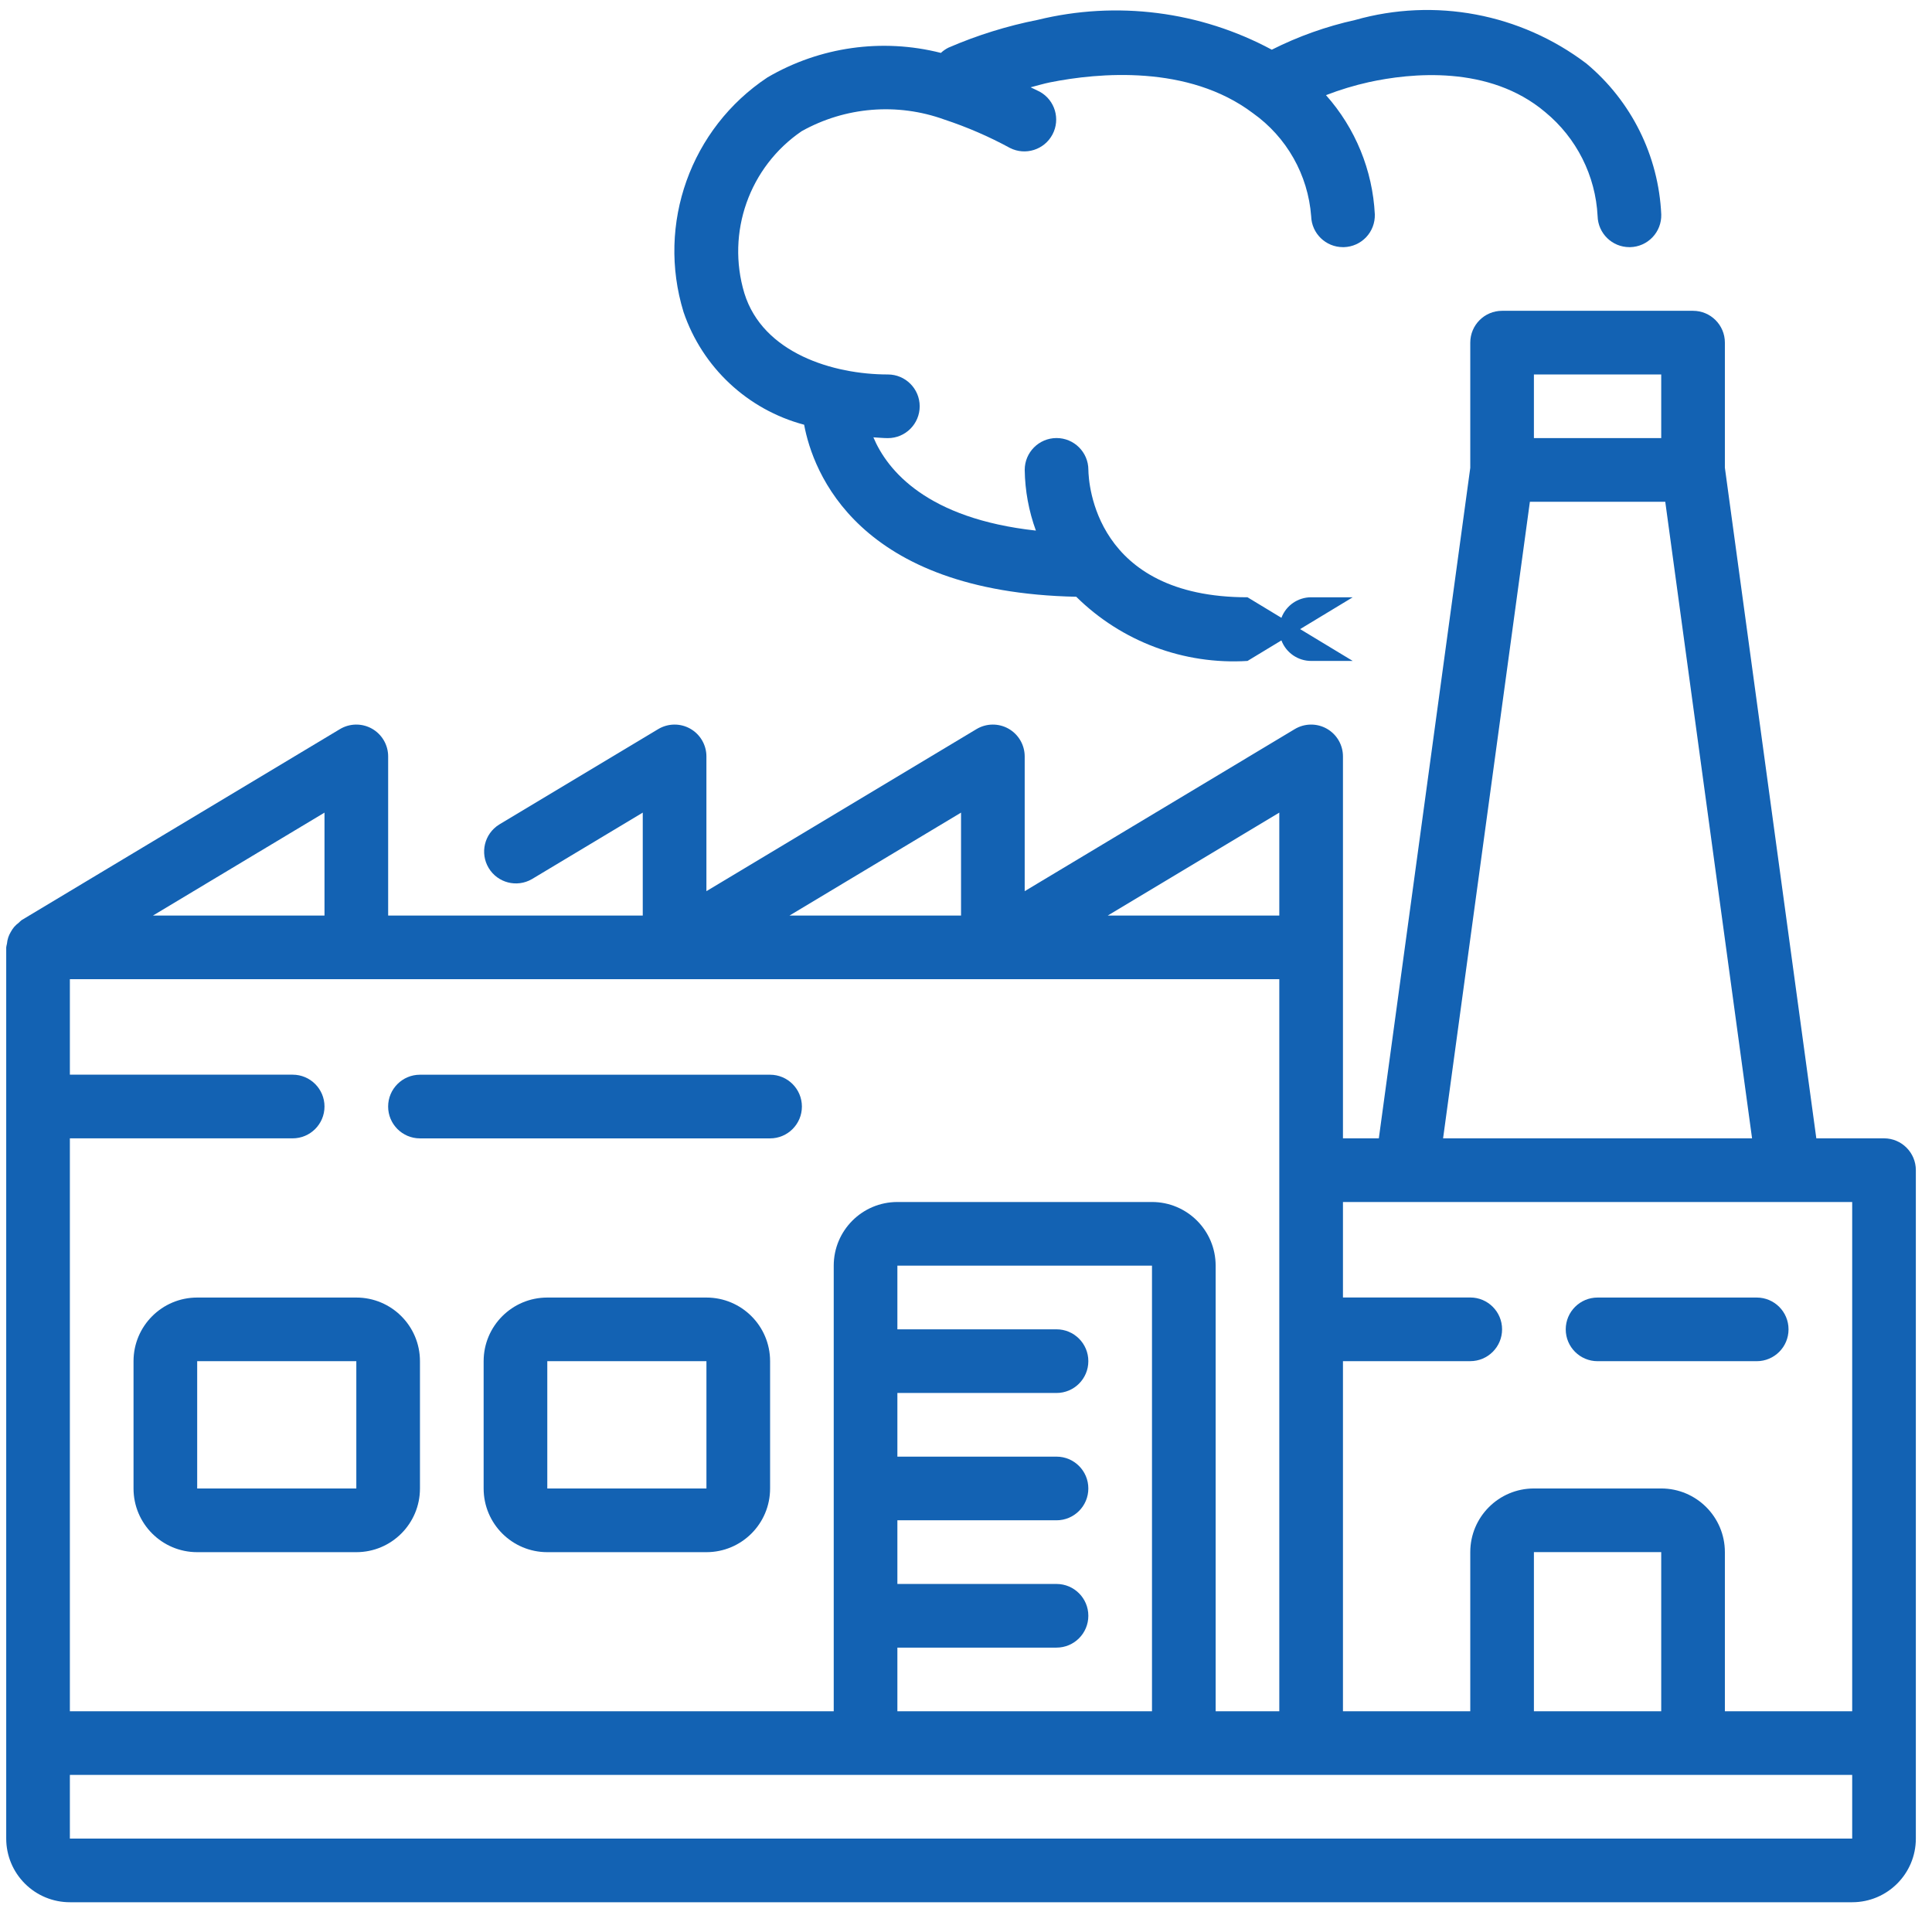 <svg width="97" height="96" viewBox="0 0 97 96" fill="none" xmlns="http://www.w3.org/2000/svg">
<path d="M3.508 95.501H92.993C94.758 95.501 96.189 94.07 96.189 92.305V58.748C96.189 57.866 95.473 57.15 94.591 57.15H91.192L86.601 23.48V17.201C86.601 16.319 85.886 15.604 85.003 15.604H75.415C74.533 15.604 73.818 16.319 73.818 17.201V23.486L69.227 57.15H67.426V37.975C67.426 37.399 67.116 36.868 66.615 36.584C66.114 36.301 65.499 36.309 65.005 36.605L51.447 44.741V37.975C51.446 37.399 51.136 36.868 50.635 36.584C50.134 36.301 49.519 36.309 49.026 36.605L35.467 44.741V37.975C35.467 37.399 35.157 36.868 34.656 36.584C34.155 36.301 33.54 36.309 33.046 36.605L25.057 41.399C24.318 41.861 24.086 42.83 24.535 43.577C24.983 44.324 25.948 44.573 26.702 44.138L32.271 40.797V45.965H19.488V37.975C19.488 37.399 19.178 36.868 18.677 36.584C18.175 36.301 17.56 36.309 17.067 36.605L1.087 46.193C1.039 46.232 0.993 46.273 0.95 46.318C0.863 46.383 0.782 46.457 0.71 46.538C0.645 46.616 0.589 46.7 0.541 46.789C0.49 46.875 0.448 46.965 0.415 47.059C0.381 47.163 0.359 47.27 0.349 47.379C0.333 47.439 0.321 47.501 0.312 47.563V92.305C0.312 93.153 0.649 93.966 1.249 94.565C1.848 95.165 2.661 95.501 3.508 95.501ZM64.23 49.16V85.913H61.034V63.542C61.034 61.777 59.603 60.346 57.838 60.346H45.055C43.29 60.346 41.859 61.777 41.859 63.542V85.913H3.508V57.15H14.694C15.576 57.15 16.292 56.435 16.292 55.552C16.292 54.67 15.576 53.954 14.694 53.954H3.508V49.16H64.23ZM45.055 82.718H53.044C53.927 82.718 54.642 82.002 54.642 81.12C54.642 80.237 53.927 79.522 53.044 79.522H45.055V76.326H53.044C53.927 76.326 54.642 75.61 54.642 74.728C54.642 73.845 53.927 73.13 53.044 73.13H45.055V69.934H53.044C53.927 69.934 54.642 69.219 54.642 68.336C54.642 67.454 53.927 66.738 53.044 66.738H45.055V63.542H57.838V85.913H45.055V82.718ZM92.993 92.305H3.508V89.109H92.993V92.305ZM83.405 85.913H77.013V77.924H83.405V85.913ZM77.013 18.799H83.405V21.995H77.013V18.799ZM76.811 25.191H83.608L87.966 57.15H72.453L76.811 25.191ZM92.993 60.346V85.913H86.601V77.924C86.601 76.159 85.17 74.728 83.405 74.728H77.013C75.249 74.728 73.818 76.159 73.818 77.924V85.913H67.426V68.336H73.818C74.7 68.336 75.415 67.621 75.415 66.738C75.415 65.856 74.7 65.14 73.818 65.14H67.426V60.346H92.993ZM64.23 45.965H55.617L64.23 40.797V45.965ZM48.251 45.965H39.638L48.251 40.797V45.965ZM16.292 45.965H7.679L16.292 40.797V45.965Z" fill="#1362B3"/>
<path d="M21.085 57.152H38.663C39.545 57.152 40.261 56.437 40.261 55.554C40.261 54.672 39.545 53.956 38.663 53.956H21.085C20.203 53.956 19.487 54.672 19.487 55.554C19.487 56.437 20.203 57.152 21.085 57.152Z" fill="#1362B3"/>
<path d="M6.704 68.338V74.73C6.704 76.495 8.135 77.926 9.9 77.926H17.89C19.655 77.926 21.085 76.495 21.085 74.73V68.338C21.085 66.573 19.655 65.143 17.89 65.143H9.9C8.135 65.143 6.704 66.573 6.704 68.338ZM17.89 74.73H9.9V68.338H17.89V74.73Z" fill="#1362B3"/>
<path d="M35.468 65.143H27.478C25.713 65.143 24.282 66.573 24.282 68.338V74.73C24.282 76.495 25.713 77.926 27.478 77.926H35.468C37.233 77.926 38.664 76.495 38.664 74.73V68.338C38.664 66.573 37.233 65.143 35.468 65.143ZM27.478 74.73V68.338H35.468V74.73H27.478Z" fill="#1362B3"/>
<path d="M80.209 68.338H88.199C89.082 68.338 89.797 67.623 89.797 66.74C89.797 65.858 89.082 65.143 88.199 65.143H80.209C79.327 65.143 78.611 65.858 78.611 66.74C78.611 67.623 79.327 68.338 80.209 68.338Z" fill="#1362B3"/>
<path d="M40.373 21.323C40.812 23.683 43.045 29.733 54.035 29.96C56.312 32.209 59.44 33.381 62.634 33.182L64.336 32.151C64.571 32.772 65.166 33.182 65.83 33.182H67.917L65.275 31.584L67.917 29.986H65.83C65.166 29.986 64.571 30.396 64.336 31.017L62.634 29.986C54.964 29.986 54.654 24.251 54.644 23.586C54.642 22.703 53.925 21.99 53.042 21.992C52.16 21.994 51.446 22.712 51.448 23.594C51.463 24.633 51.653 25.662 52.009 26.638C46.531 26.037 44.548 23.613 43.85 21.956C44.093 21.969 44.342 21.996 44.577 21.996C45.46 21.996 46.175 21.281 46.175 20.398C46.175 19.516 45.46 18.8 44.577 18.8C41.835 18.8 38.302 17.733 37.372 14.721C36.456 11.672 37.62 8.382 40.248 6.587C42.439 5.362 45.053 5.148 47.413 6.002C48.552 6.378 49.654 6.855 50.707 7.428C51.483 7.822 52.433 7.521 52.841 6.752C53.25 5.983 52.967 5.028 52.206 4.606C52.046 4.521 51.901 4.462 51.744 4.383C52.073 4.299 52.394 4.2 52.728 4.133C55.136 3.653 59.658 3.233 62.901 5.678C64.6 6.882 65.674 8.78 65.83 10.857C65.855 11.721 66.563 12.409 67.428 12.408H67.474C67.898 12.396 68.299 12.216 68.591 11.908C68.882 11.599 69.038 11.188 69.026 10.764C68.915 8.547 68.05 6.435 66.574 4.777C67.272 4.507 67.989 4.289 68.719 4.126C70.82 3.666 74.769 3.25 77.582 5.63C79.153 6.923 80.108 8.818 80.211 10.85C80.233 11.717 80.942 12.409 81.809 12.408H81.849C82.273 12.398 82.675 12.219 82.967 11.912C83.26 11.605 83.418 11.194 83.407 10.771C83.274 7.826 81.909 5.074 79.645 3.187C76.333 0.678 72.034 -0.13 68.037 1.004C66.586 1.326 65.18 1.826 63.853 2.495C60.255 0.56 56.068 0.027 52.1 0.997C50.56 1.302 49.056 1.77 47.615 2.394C47.478 2.463 47.351 2.551 47.239 2.656C44.288 1.907 41.16 2.349 38.532 3.886C34.675 6.446 32.96 11.238 34.318 15.663C35.262 18.444 37.535 20.569 40.373 21.323Z" fill="#1362B3"/>
</svg>
